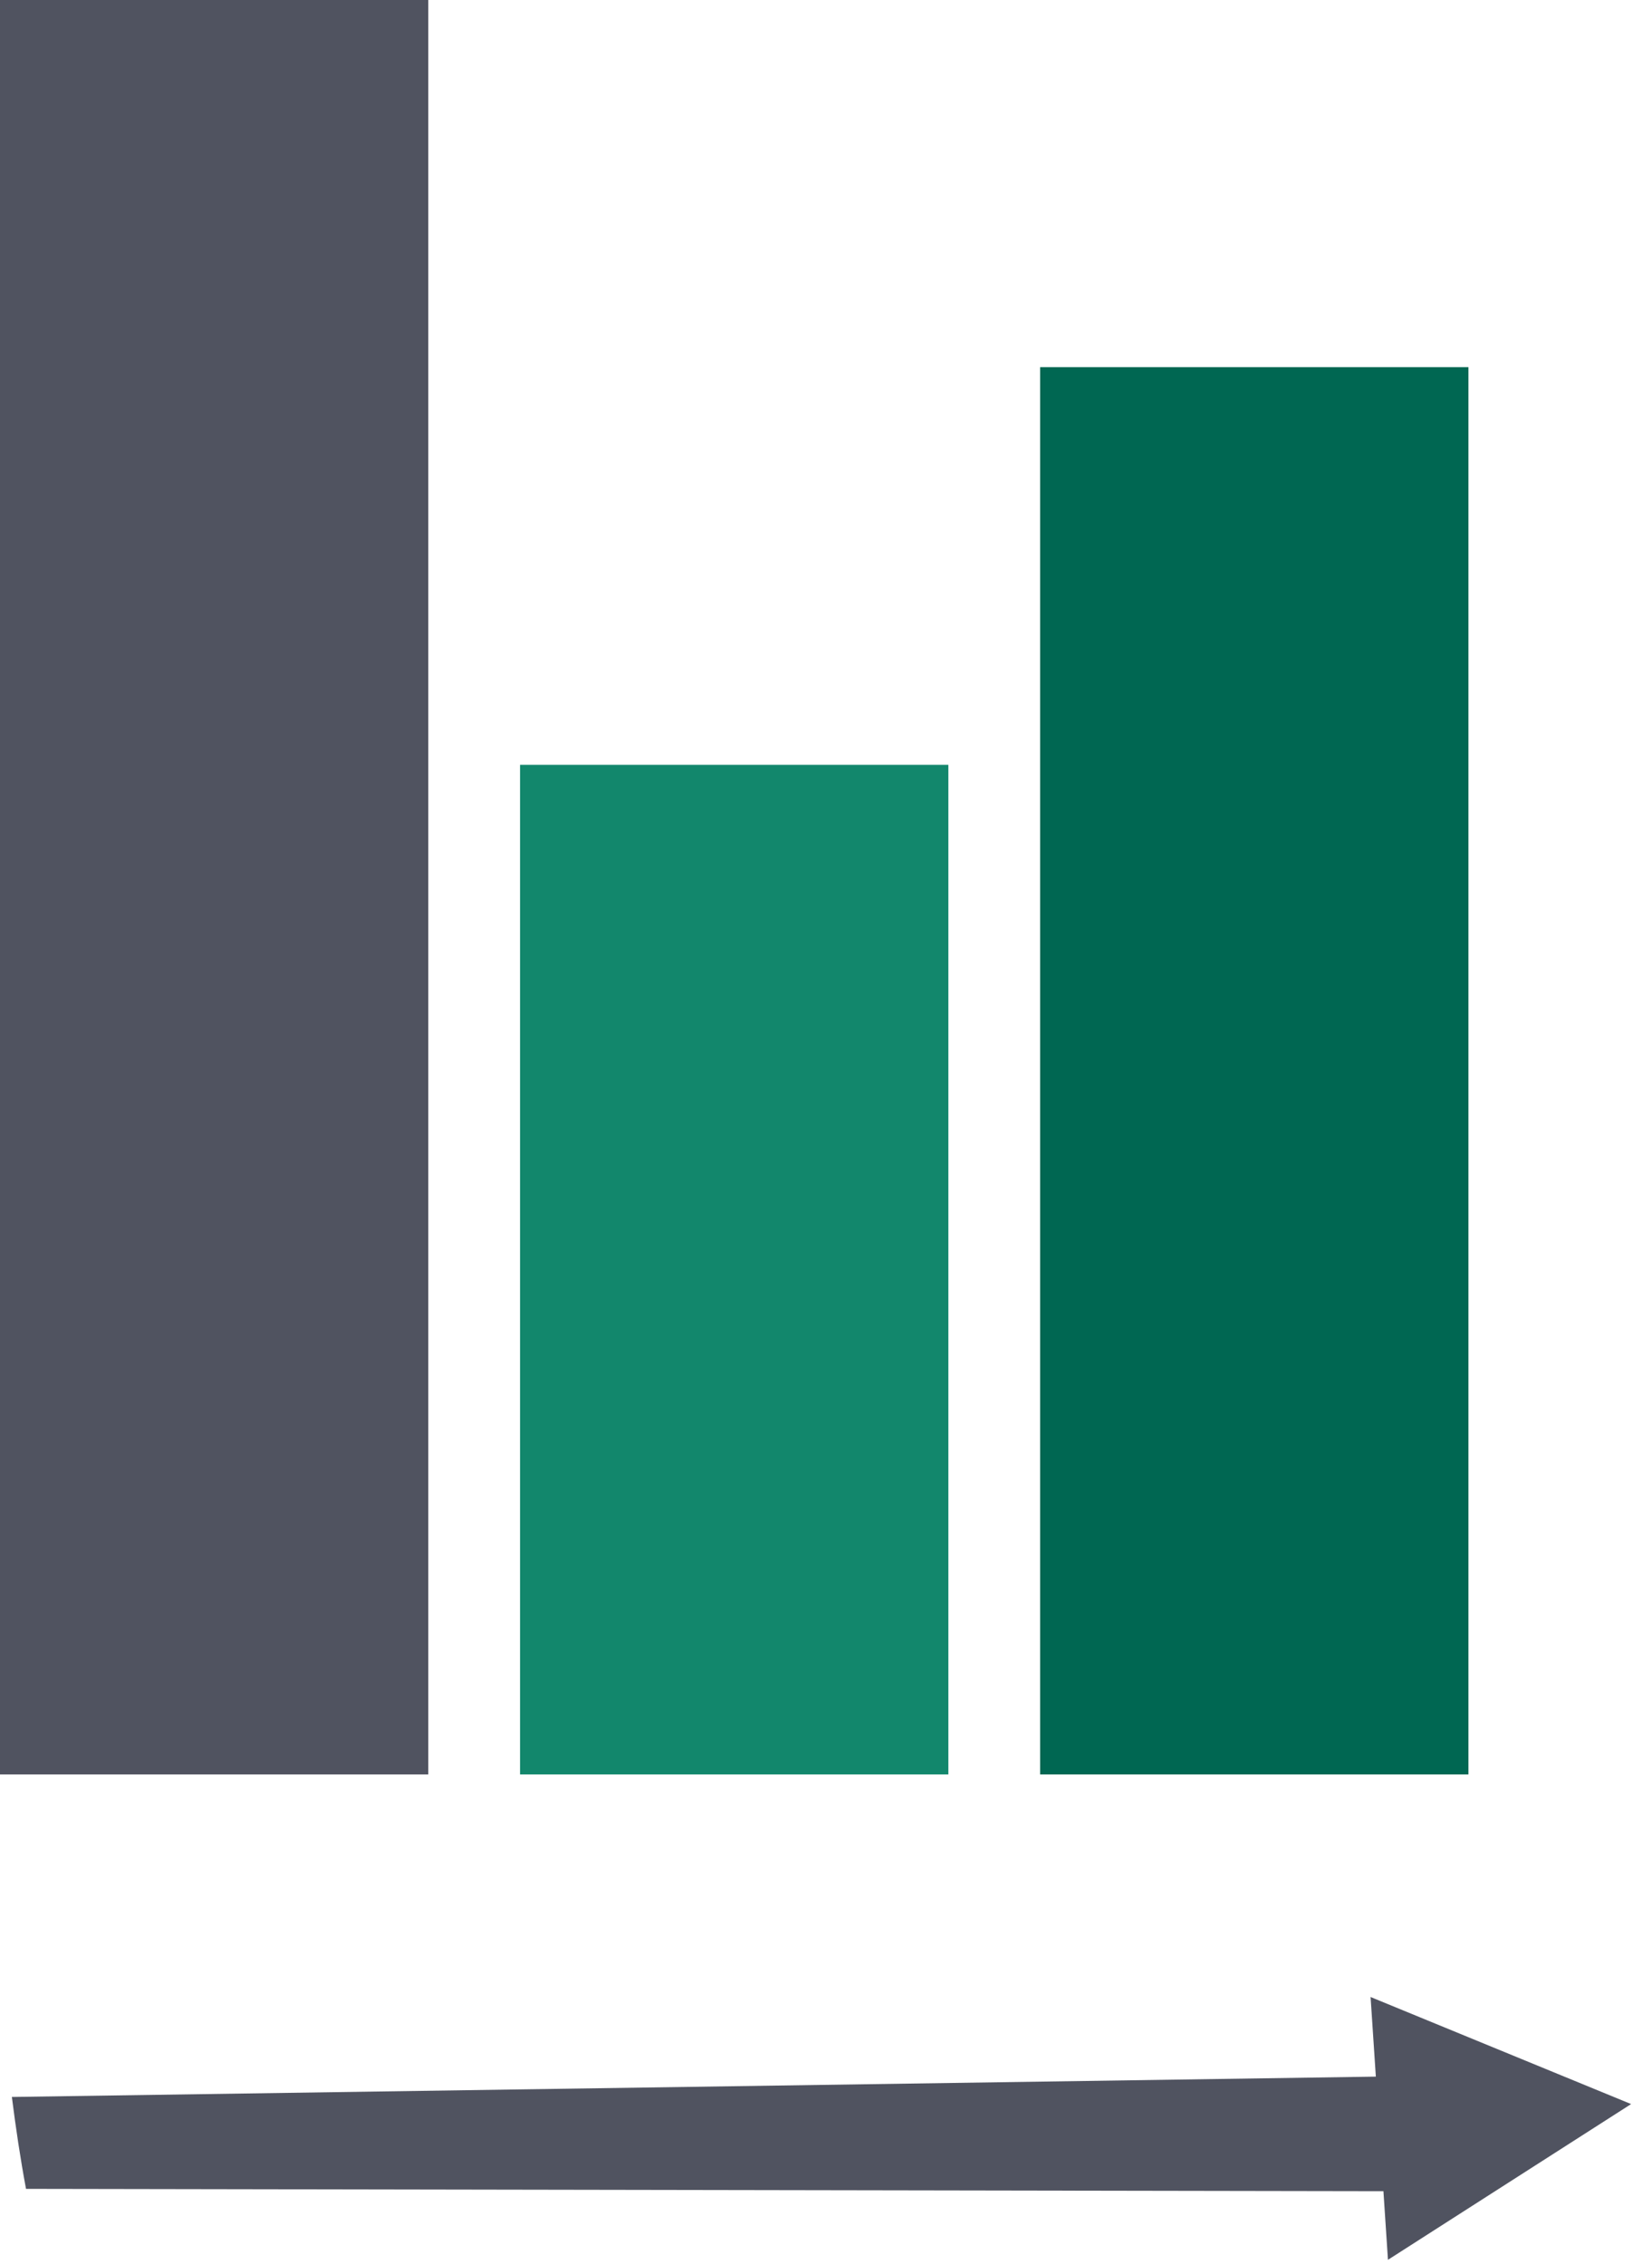 <svg width="54" height="74" viewBox="0 0 54 74" xmlns="http://www.w3.org/2000/svg">
    <title>
        Group 10
    </title>
    <g fill="none" fill-rule="evenodd">
        <path fill="#505360" d="M0 0h14v58H0z"/>
        <path fill="#12876C" d="M17 25h14v33H17z"/>
        <path fill="#006752" d="M34 12h14v46H34z"/>
        <path d="M45.221 71.622l.148 2.243 7.948-5.091-8.516-3.499.172 2.602-44.585.665c.126 1.002.276 2.004.462 3.004l44.371.076z" fill="#505360"/>
    </g>
</svg>
